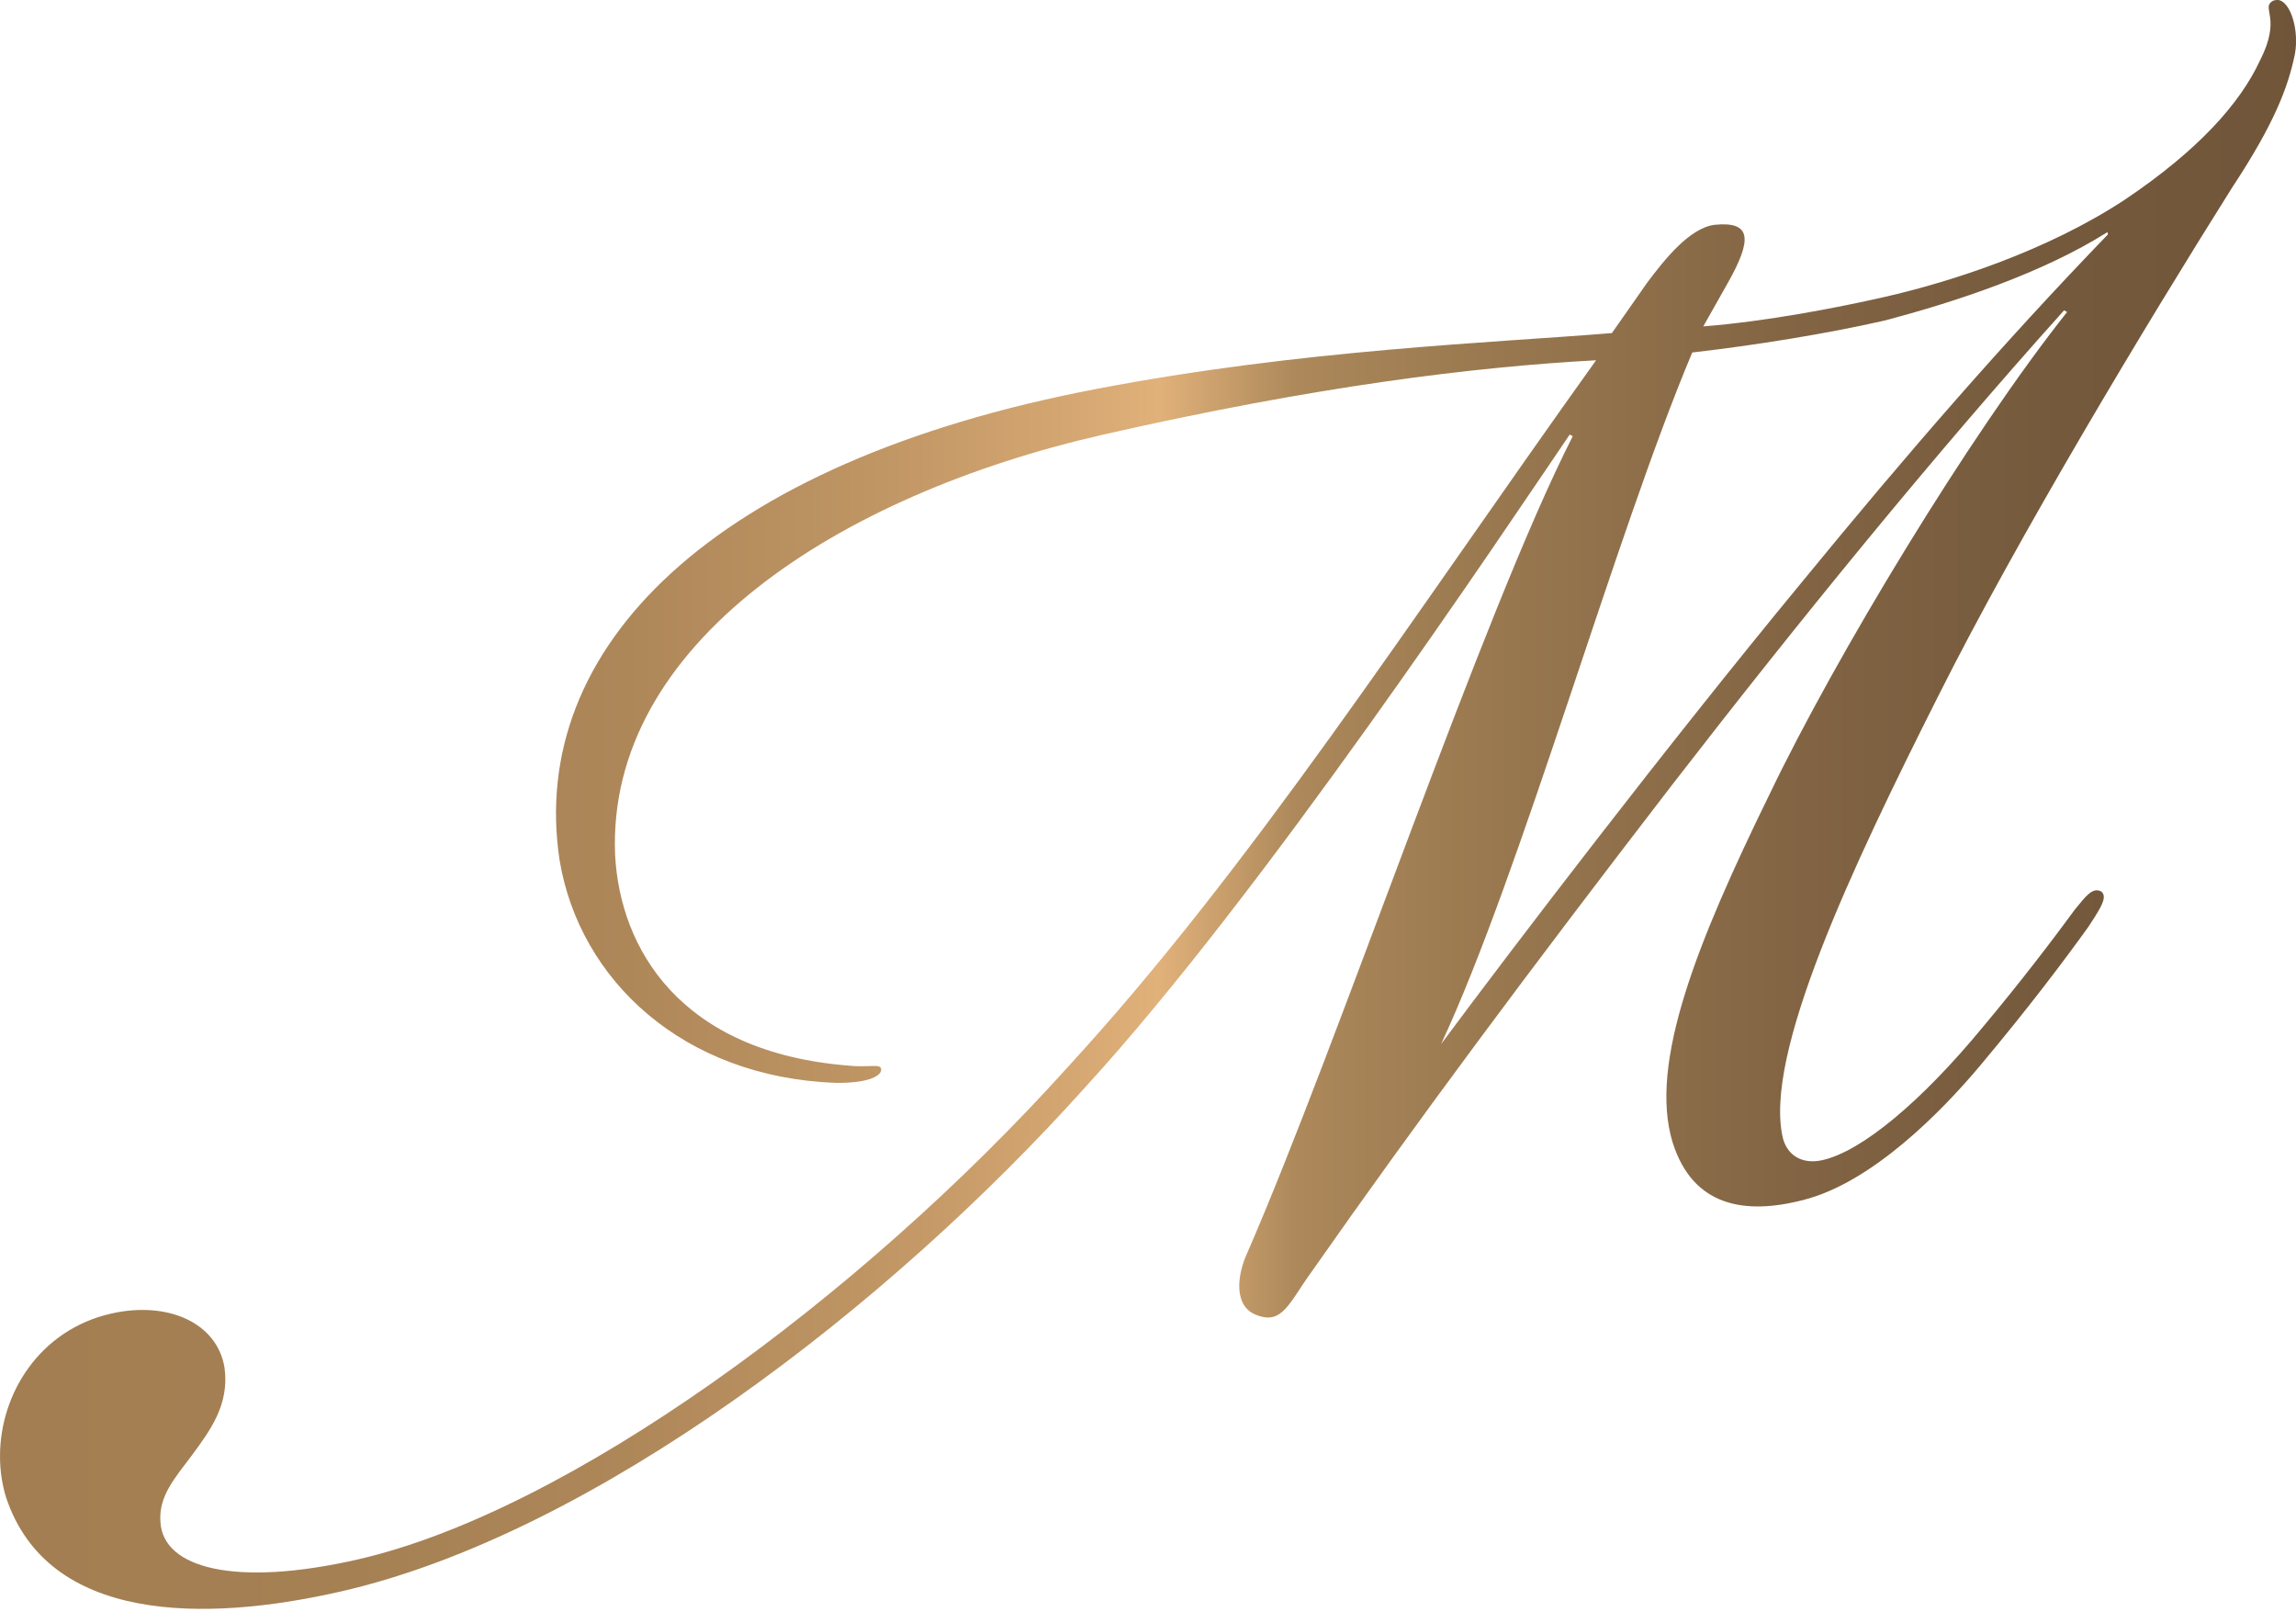 <svg xmlns="http://www.w3.org/2000/svg" xmlns:xlink="http://www.w3.org/1999/xlink" id="Livello_1" data-name="Livello 1" width="204.9mm" height="144.8mm" viewBox="0 0 580.83 410.47"><defs><clipPath id="clippath"><path d="M428.11,89.16c15.88-1.82,34.07-4.76,48.26-7.99,18.35-4.77,40.55-12.2,56.75-22.45l.15.56c-26.54,27.52-50.46,55.03-77.48,88.02-33.96,41.13-72.55,91.67-91.23,116.8,20.24-43.38,44.07-128.75,63.54-174.94M575.98,0c-.38,0-.78.1-1.18.32-2.78,1.83,2.46,4.21-3.1,15.02-4.94,10.67-15.44,22.6-34.26,35.23-19.44,12.77-43.49,20.63-60.76,24.56-11.72,2.67-29.76,6.17-45.79,7.43l6.18-10.95c6.18-10.95,6.18-15.73-3.38-14.74-6.32.84-12.65,8.84-16.97,14.6l-8.95,12.78c-28.83,2.38-78.78,4.19-130.43,14.14-97.14,18.51-143.9,65.53-135.78,119.18,5.06,30.47,31.39,54.91,69.78,56.33,7.25.14,11.41-1.4,11.57-3.23.1-1.15-1.02-1.07-3.21-1-1.29.04-2.96.09-4.96-.12-42.85-3.38-57.93-29.79-59.14-53.38-2.1-53.22,56.36-90.98,123.59-106.26,53.66-12.2,93.59-17.1,124.58-18.78-46.93,65.56-87.38,128.46-133.84,179-52.78,58.54-126.52,112.3-179.57,124.36-30.84,7.01-49.18,2.23-49.78-9.56-.46-6.46,3.56-10.95,7.88-16.71,4.78-6.46,9.57-12.92,8.35-22.19-1.84-11.52-14.47-16.99-28.66-13.77C10.05,336.36.04,352.47,0,368.24v.17c0,3.55.52,7.08,1.56,10.44,10.61,31.6,49.92,31.61,84.46,23.76,64.14-14.58,138.81-72.13,188.51-127.59,44.91-48.99,105.28-139.69,122.57-165.1l.77.42c-23.02,45.21-59.04,153.04-82.38,206.67-2.47,5.33-3.56,13.34,2.3,15.59,6.63,2.67,8.33-3.09,14.04-10.95,26.86-38.33,54.65-75.67,91.39-123.4,31.95-41.27,65.29-82.27,98.94-119.75l.77.42c-24.85,31.31-58.67,87.32-75.35,122.14-18.07,36.93-30.59,67.81-24.45,87.9,5.07,16.15,18.17,18.54,33.44,14.47,17.12-4.49,34.56-22.18,44.43-33.97,12.35-14.74,20.99-26.25,27.17-34.82.62-.94,1.19-1.81,1.7-2.6l.15-.21v-.05c2.02-3.18,2.89-5.16,1.56-6.27-2.31-1.26-4.16,1.54-6.63,4.49-5.25,7.16-13.43,17.97-23.31,29.76-15.74,19.09-30.71,31.44-40.58,33.69-4.93,1.12-8.79-.99-10.01-5.48-5.07-20.92,17.33-68.38,39.42-112.18,19.93-39.73,52.36-93.64,74.28-128.46,10.65-16.14,14.05-25.27,15.76-33.42.22-1.11.33-2.26.34-3.42v-.27c-.03-5.19-2.09-10.24-4.82-10.26h-.02Z" style="fill: none;"></path></clipPath><linearGradient id="Sfumatura_senza_nome_3" data-name="Sfumatura senza nome 3" x1="-6.59" y1="627.28" x2="-5.59" y2="627.28" gradientTransform="translate(3830.42 364546.62) scale(580.83 -580.83)" gradientUnits="userSpaceOnUse"><stop offset="0" stop-color="#a27e52"></stop><stop offset=".15" stop-color="#a48053"></stop><stop offset=".27" stop-color="#ae8759"></stop><stop offset=".37" stop-color="#be9463"></stop><stop offset=".46" stop-color="#d4a671"></stop><stop offset=".5" stop-color="#e1b17a"></stop><stop offset=".56" stop-color="#ac885a"></stop><stop offset=".64" stop-color="#9a7950"></stop><stop offset=".77" stop-color="#836544"></stop><stop offset=".89" stop-color="#74593c"></stop><stop offset="1" stop-color="#70553a"></stop></linearGradient></defs><g style="clip-path: url(#clippath);"><rect width="580.83" height="410.47" style="fill: url(#Sfumatura_senza_nome_3);"></rect></g></svg>